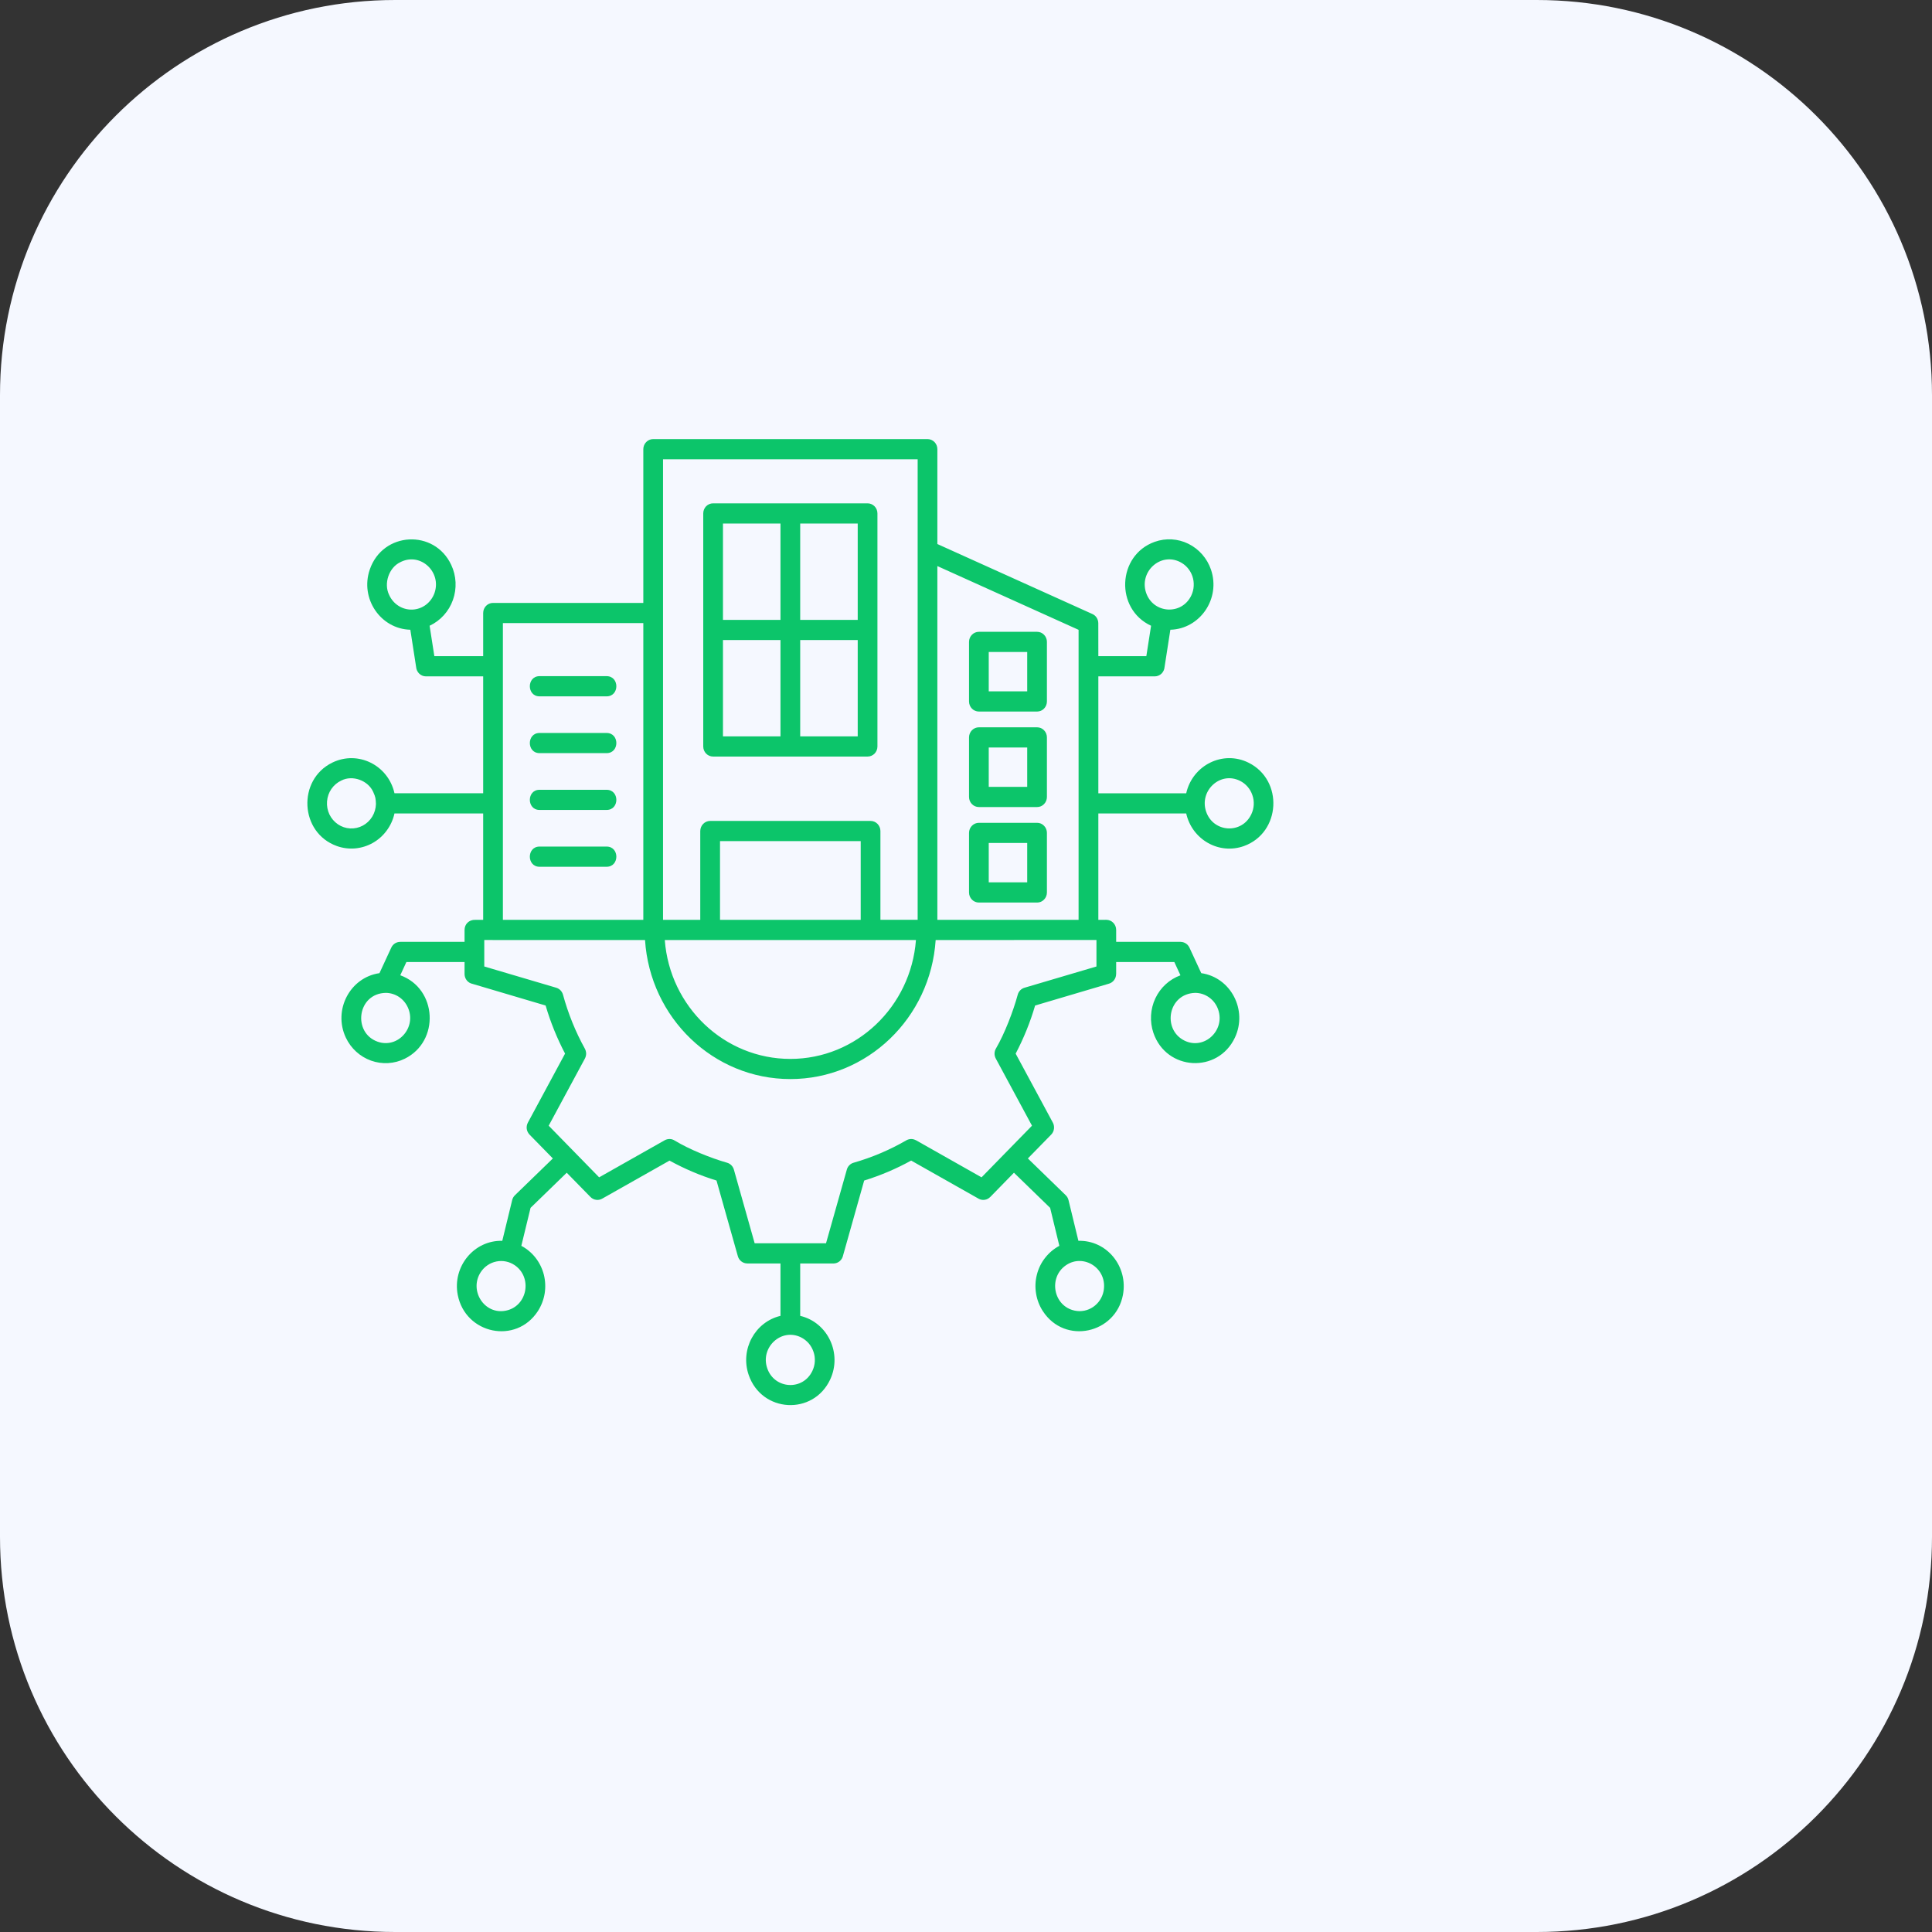 <svg width="44" height="44" viewBox="0 0 44 44" fill="none" xmlns="http://www.w3.org/2000/svg">
<rect x="0" y="0" width="44" height="44" fill="#333333" stroke="none"/>
<path d="M0 9C0 4.029 4.029 0 9 0H35C39.971 0 44 4.029 44 9V35C44 39.971 39.971 44 35 44H9C4.029 44 0 39.971 0 35V9Z" fill="#F5F8FF"/>
<path fill-rule="evenodd" clip-rule="evenodd" d="M9.14 12.792C9.132 12.796 9.124 12.8 9.116 12.804C8.858 12.925 8.734 13.289 8.862 13.548C8.908 13.652 8.983 13.739 9.078 13.799C9.173 13.859 9.284 13.888 9.395 13.883C9.506 13.878 9.614 13.839 9.703 13.771C9.793 13.702 9.86 13.608 9.897 13.501C10.057 13.03 9.587 12.584 9.14 12.792ZM26.871 12.797C26.423 12.576 25.94 13.024 26.102 13.501C26.265 13.978 26.916 14.018 27.132 13.56C27.164 13.492 27.182 13.419 27.186 13.344C27.19 13.269 27.18 13.194 27.156 13.123C27.132 13.052 27.094 12.987 27.045 12.931C26.997 12.875 26.937 12.83 26.871 12.797ZM26.297 12.34C26.549 12.25 26.826 12.266 27.066 12.385C27.306 12.504 27.491 12.715 27.579 12.972C27.805 13.633 27.33 14.324 26.654 14.342L26.522 15.192C26.518 15.249 26.492 15.303 26.451 15.343C26.409 15.382 26.355 15.404 26.298 15.404H25.014V18.067H27.015C27.159 17.425 27.851 17.081 28.433 17.369C29.236 17.765 29.173 18.966 28.328 19.269C27.761 19.471 27.149 19.122 27.015 18.526H25.014V20.949L25.195 20.948C25.319 20.948 25.42 21.051 25.42 21.178V21.45H26.887V21.451C26.97 21.451 27.051 21.499 27.089 21.582L27.358 22.163C28.029 22.259 28.42 23.001 28.124 23.631C27.736 24.453 26.564 24.389 26.268 23.523C26.181 23.265 26.197 22.983 26.312 22.737C26.427 22.492 26.633 22.303 26.884 22.212L26.745 21.91H25.42V22.182H25.419C25.419 22.282 25.355 22.373 25.257 22.402L23.574 22.9C23.463 23.28 23.314 23.647 23.131 23.996L23.971 25.554C23.998 25.598 24.01 25.651 24.004 25.703C23.999 25.755 23.976 25.803 23.94 25.84L23.409 26.383L24.272 27.221C24.303 27.251 24.325 27.29 24.335 27.333L24.56 28.259C25.204 28.241 25.696 28.84 25.574 29.491C25.408 30.371 24.254 30.634 23.75 29.86C23.672 29.74 23.619 29.604 23.596 29.46C23.572 29.318 23.578 29.171 23.614 29.031C23.649 28.89 23.713 28.759 23.802 28.646C23.89 28.533 24 28.44 24.126 28.373L23.916 27.508L23.092 26.708L22.553 27.26L22.552 27.26C22.518 27.295 22.474 27.318 22.425 27.325C22.377 27.332 22.328 27.323 22.286 27.299L20.751 26.431C20.411 26.619 20.052 26.771 19.681 26.886L19.201 28.59C19.191 28.642 19.163 28.689 19.123 28.723C19.083 28.757 19.032 28.775 18.98 28.775H18.224V29.968C18.851 30.115 19.186 30.823 18.906 31.419C18.519 32.242 17.346 32.177 17.05 31.311C16.852 30.732 17.194 30.105 17.775 29.968V28.775H17.019V28.774C16.97 28.774 16.923 28.758 16.884 28.728C16.846 28.699 16.817 28.657 16.804 28.609L16.318 26.886C15.947 26.772 15.589 26.619 15.248 26.432L13.726 27.292C13.682 27.32 13.631 27.332 13.581 27.326C13.53 27.32 13.483 27.297 13.447 27.26L12.907 26.708L12.083 27.508L11.873 28.373C11.999 28.44 12.11 28.533 12.198 28.646C12.286 28.759 12.35 28.891 12.386 29.031C12.421 29.171 12.427 29.318 12.404 29.461C12.38 29.604 12.327 29.74 12.249 29.861C11.751 30.625 10.6 30.384 10.425 29.491C10.299 28.844 10.798 28.241 11.439 28.259L11.664 27.333C11.674 27.29 11.696 27.251 11.727 27.221L12.591 26.383L12.06 25.84L12.06 25.84C12.026 25.804 12.003 25.759 11.996 25.709C11.99 25.66 11.999 25.61 12.022 25.567L12.869 23.995C12.686 23.646 12.537 23.279 12.426 22.9L10.761 22.407C10.71 22.397 10.664 22.369 10.631 22.328C10.598 22.287 10.58 22.235 10.58 22.182V21.91H9.255L9.116 22.211C9.96 22.515 10.021 23.715 9.219 24.111C8.979 24.23 8.702 24.245 8.45 24.155C8.199 24.065 7.992 23.877 7.876 23.631C7.58 23.001 7.972 22.259 8.642 22.163L8.911 21.582C8.929 21.543 8.957 21.509 8.993 21.486C9.029 21.463 9.071 21.451 9.113 21.451V21.45H10.58V21.178C10.58 21.046 10.683 20.943 10.825 20.949H11.004V18.526H8.984C8.953 18.667 8.892 18.8 8.807 18.915C8.722 19.031 8.614 19.127 8.49 19.197C8.366 19.267 8.229 19.309 8.088 19.322C7.948 19.334 7.806 19.316 7.672 19.268C6.822 18.964 6.769 17.757 7.568 17.368C8.153 17.083 8.841 17.425 8.984 18.066H11.004V15.404H9.701C9.645 15.404 9.59 15.382 9.549 15.343C9.507 15.303 9.482 15.249 9.477 15.192L9.345 14.342C8.667 14.324 8.195 13.632 8.421 12.972C8.717 12.104 9.894 12.045 10.277 12.866C10.335 12.989 10.368 13.124 10.375 13.261C10.381 13.398 10.361 13.535 10.315 13.664C10.269 13.793 10.198 13.912 10.107 14.012C10.016 14.113 9.906 14.194 9.784 14.251L9.892 14.944H11.004V13.961C11.004 13.834 11.104 13.731 11.228 13.731H14.651V10.23C14.651 10.103 14.752 10 14.876 10H21.124C21.248 10 21.348 10.103 21.348 10.23V12.39L24.879 13.984C24.919 14.002 24.953 14.031 24.977 14.069C25 14.106 25.013 14.15 25.013 14.194L25.014 14.944H26.107L26.215 14.251C25.39 13.869 25.442 12.646 26.297 12.34ZM28.238 17.782C27.785 17.559 27.307 18.013 27.469 18.485C27.632 18.963 28.282 19.003 28.498 18.544C28.53 18.477 28.549 18.403 28.553 18.328C28.557 18.254 28.547 18.178 28.522 18.108C28.498 18.037 28.461 17.972 28.412 17.916C28.363 17.86 28.304 17.814 28.238 17.782ZM18.242 30.457C17.794 30.236 17.31 30.685 17.473 31.161C17.636 31.639 18.287 31.679 18.502 31.22C18.534 31.153 18.553 31.079 18.557 31.004C18.561 30.929 18.551 30.854 18.526 30.784C18.502 30.713 18.465 30.648 18.416 30.591C18.367 30.536 18.308 30.49 18.242 30.457ZM10.948 28.973C10.676 29.39 11.031 29.95 11.522 29.849C12.011 29.749 12.132 29.093 11.721 28.813C11.598 28.73 11.447 28.7 11.303 28.73C11.158 28.76 11.03 28.847 10.948 28.973ZM25.133 29.407C25.233 28.89 24.68 28.539 24.278 28.814C23.868 29.093 23.988 29.749 24.478 29.849C24.622 29.879 24.772 29.849 24.894 29.766C25.017 29.683 25.103 29.554 25.133 29.407ZM8.562 18.31C8.555 18.186 8.556 18.161 8.5 18.036C8.382 17.772 8.027 17.645 7.774 17.776C7.683 17.818 7.605 17.884 7.547 17.968C7.49 18.051 7.456 18.149 7.448 18.251C7.44 18.353 7.459 18.455 7.502 18.547C7.546 18.638 7.613 18.716 7.696 18.773C7.779 18.829 7.875 18.862 7.975 18.867C8.075 18.872 8.174 18.85 8.262 18.803C8.35 18.756 8.425 18.685 8.478 18.598C8.53 18.512 8.559 18.412 8.562 18.31ZM8.791 22.612C8.136 22.62 8.022 23.517 8.598 23.723C9.063 23.89 9.501 23.395 9.285 22.936C9.24 22.84 9.17 22.759 9.083 22.702C8.996 22.645 8.895 22.614 8.791 22.612ZM27.218 22.612C26.598 22.632 26.464 23.446 26.975 23.699C27.423 23.92 27.907 23.471 27.744 22.995C27.706 22.883 27.635 22.786 27.541 22.718C27.446 22.649 27.334 22.612 27.218 22.612ZM11.208 21.407H11.029V22.011L12.668 22.495C12.705 22.506 12.739 22.527 12.765 22.554C12.792 22.582 12.812 22.617 12.822 22.654C12.937 23.078 13.108 23.501 13.32 23.883C13.338 23.917 13.348 23.956 13.349 23.995C13.349 24.034 13.339 24.072 13.321 24.107H13.321L12.496 25.637L13.645 26.813L15.139 25.968C15.174 25.949 15.214 25.939 15.254 25.94C15.294 25.941 15.333 25.954 15.367 25.976C15.694 26.175 16.188 26.375 16.558 26.48C16.639 26.503 16.697 26.568 16.716 26.645L17.187 28.315H18.812L19.286 26.637C19.296 26.599 19.316 26.565 19.343 26.538C19.371 26.51 19.404 26.49 19.441 26.48C19.86 26.36 20.263 26.189 20.641 25.97C20.674 25.951 20.712 25.941 20.75 25.94C20.788 25.94 20.826 25.95 20.86 25.969L20.86 25.968L22.354 26.813L23.503 25.637L22.678 24.107C22.659 24.071 22.649 24.03 22.65 23.989C22.652 23.948 22.663 23.909 22.685 23.874C22.88 23.538 23.075 23.033 23.178 22.654C23.188 22.615 23.209 22.58 23.237 22.551C23.265 22.523 23.301 22.503 23.339 22.493L24.971 22.011V21.407L21.309 21.409C21.193 23.184 19.751 24.575 18 24.575C16.248 24.575 14.805 23.183 14.69 21.409H11.228C11.221 21.409 11.215 21.408 11.208 21.407ZM15.14 21.409C15.255 22.929 16.496 24.116 18 24.116C19.503 24.116 20.745 22.927 20.86 21.409H15.14ZM12.288 19.74H13.815C14.111 19.74 14.111 19.28 13.815 19.28H12.288C11.993 19.28 11.993 19.74 12.288 19.74ZM12.288 17.152H13.815C14.111 17.152 14.111 16.693 13.815 16.693H12.288C11.993 16.693 11.993 17.152 12.288 17.152ZM12.288 18.446H13.815C14.111 18.446 14.111 17.987 13.815 17.987H12.288C11.993 17.986 11.993 18.446 12.288 18.446ZM12.288 15.859H13.815C14.111 15.859 14.111 15.399 13.815 15.399H12.288C11.993 15.399 11.993 15.859 12.288 15.859ZM22.294 14.389C22.234 14.389 22.177 14.413 22.135 14.456C22.093 14.499 22.069 14.557 22.069 14.618V15.975C22.069 16.102 22.169 16.205 22.294 16.205H23.619C23.648 16.205 23.677 16.199 23.705 16.188C23.732 16.176 23.757 16.159 23.777 16.138C23.798 16.116 23.815 16.091 23.826 16.063C23.837 16.035 23.843 16.006 23.843 15.975V14.618C23.843 14.588 23.837 14.559 23.826 14.531C23.815 14.503 23.798 14.477 23.777 14.456C23.757 14.435 23.732 14.418 23.705 14.406C23.677 14.395 23.648 14.389 23.619 14.389H22.294ZM23.394 14.849H22.518V15.745H23.394V14.849ZM22.294 16.564C22.234 16.564 22.177 16.588 22.135 16.631C22.093 16.674 22.069 16.733 22.069 16.794V18.15C22.069 18.277 22.169 18.38 22.294 18.38H23.619C23.648 18.38 23.677 18.374 23.705 18.363C23.732 18.351 23.757 18.334 23.777 18.313C23.798 18.291 23.815 18.266 23.826 18.238C23.837 18.21 23.843 18.18 23.843 18.15V16.794C23.843 16.763 23.837 16.733 23.826 16.706C23.815 16.678 23.798 16.652 23.777 16.631C23.757 16.61 23.732 16.593 23.705 16.581C23.677 16.57 23.648 16.564 23.619 16.564H22.294ZM23.394 17.024H22.518V17.92H23.394V17.024ZM22.294 18.739C22.234 18.739 22.177 18.763 22.135 18.806C22.093 18.849 22.069 18.907 22.069 18.968V20.325C22.069 20.452 22.169 20.555 22.294 20.555H23.619C23.648 20.555 23.677 20.549 23.705 20.538C23.732 20.526 23.757 20.509 23.777 20.488C23.798 20.466 23.815 20.441 23.826 20.413C23.837 20.385 23.843 20.355 23.843 20.325V18.968C23.843 18.938 23.837 18.908 23.826 18.881C23.815 18.853 23.798 18.827 23.777 18.806C23.757 18.785 23.732 18.768 23.705 18.756C23.677 18.744 23.648 18.739 23.619 18.739H22.294ZM23.394 19.198H22.518V20.095H23.394V19.198ZM16.465 14.117H17.775V11.923H16.465V14.117ZM18.224 14.117H19.534V11.923H18.224V14.117ZM19.534 14.576H18.224V16.77H19.534V14.576ZM17.775 14.576H16.465V16.77H17.775V14.576ZM16.173 18.696H19.826C19.95 18.696 20.051 18.799 20.051 18.926V20.948H20.899V10.46H15.1V20.949H15.948V18.926C15.949 18.865 15.972 18.807 16.014 18.764C16.056 18.721 16.114 18.696 16.173 18.696ZM19.602 19.156H16.398V20.949H19.602V19.156ZM16.24 11.463C16.181 11.463 16.124 11.487 16.081 11.53C16.039 11.574 16.016 11.632 16.016 11.693V17C16.016 17.127 16.116 17.23 16.24 17.23H19.759C19.819 17.23 19.875 17.206 19.918 17.163C19.96 17.119 19.983 17.061 19.983 17V11.693C19.983 11.632 19.96 11.574 19.918 11.531C19.875 11.488 19.819 11.463 19.759 11.463H16.24V11.463ZM14.651 20.949V14.19H11.453V20.949H14.651ZM21.348 12.892V20.949H24.564V14.344L21.348 12.892Z" fill="#0CC56A"/>
</svg>

